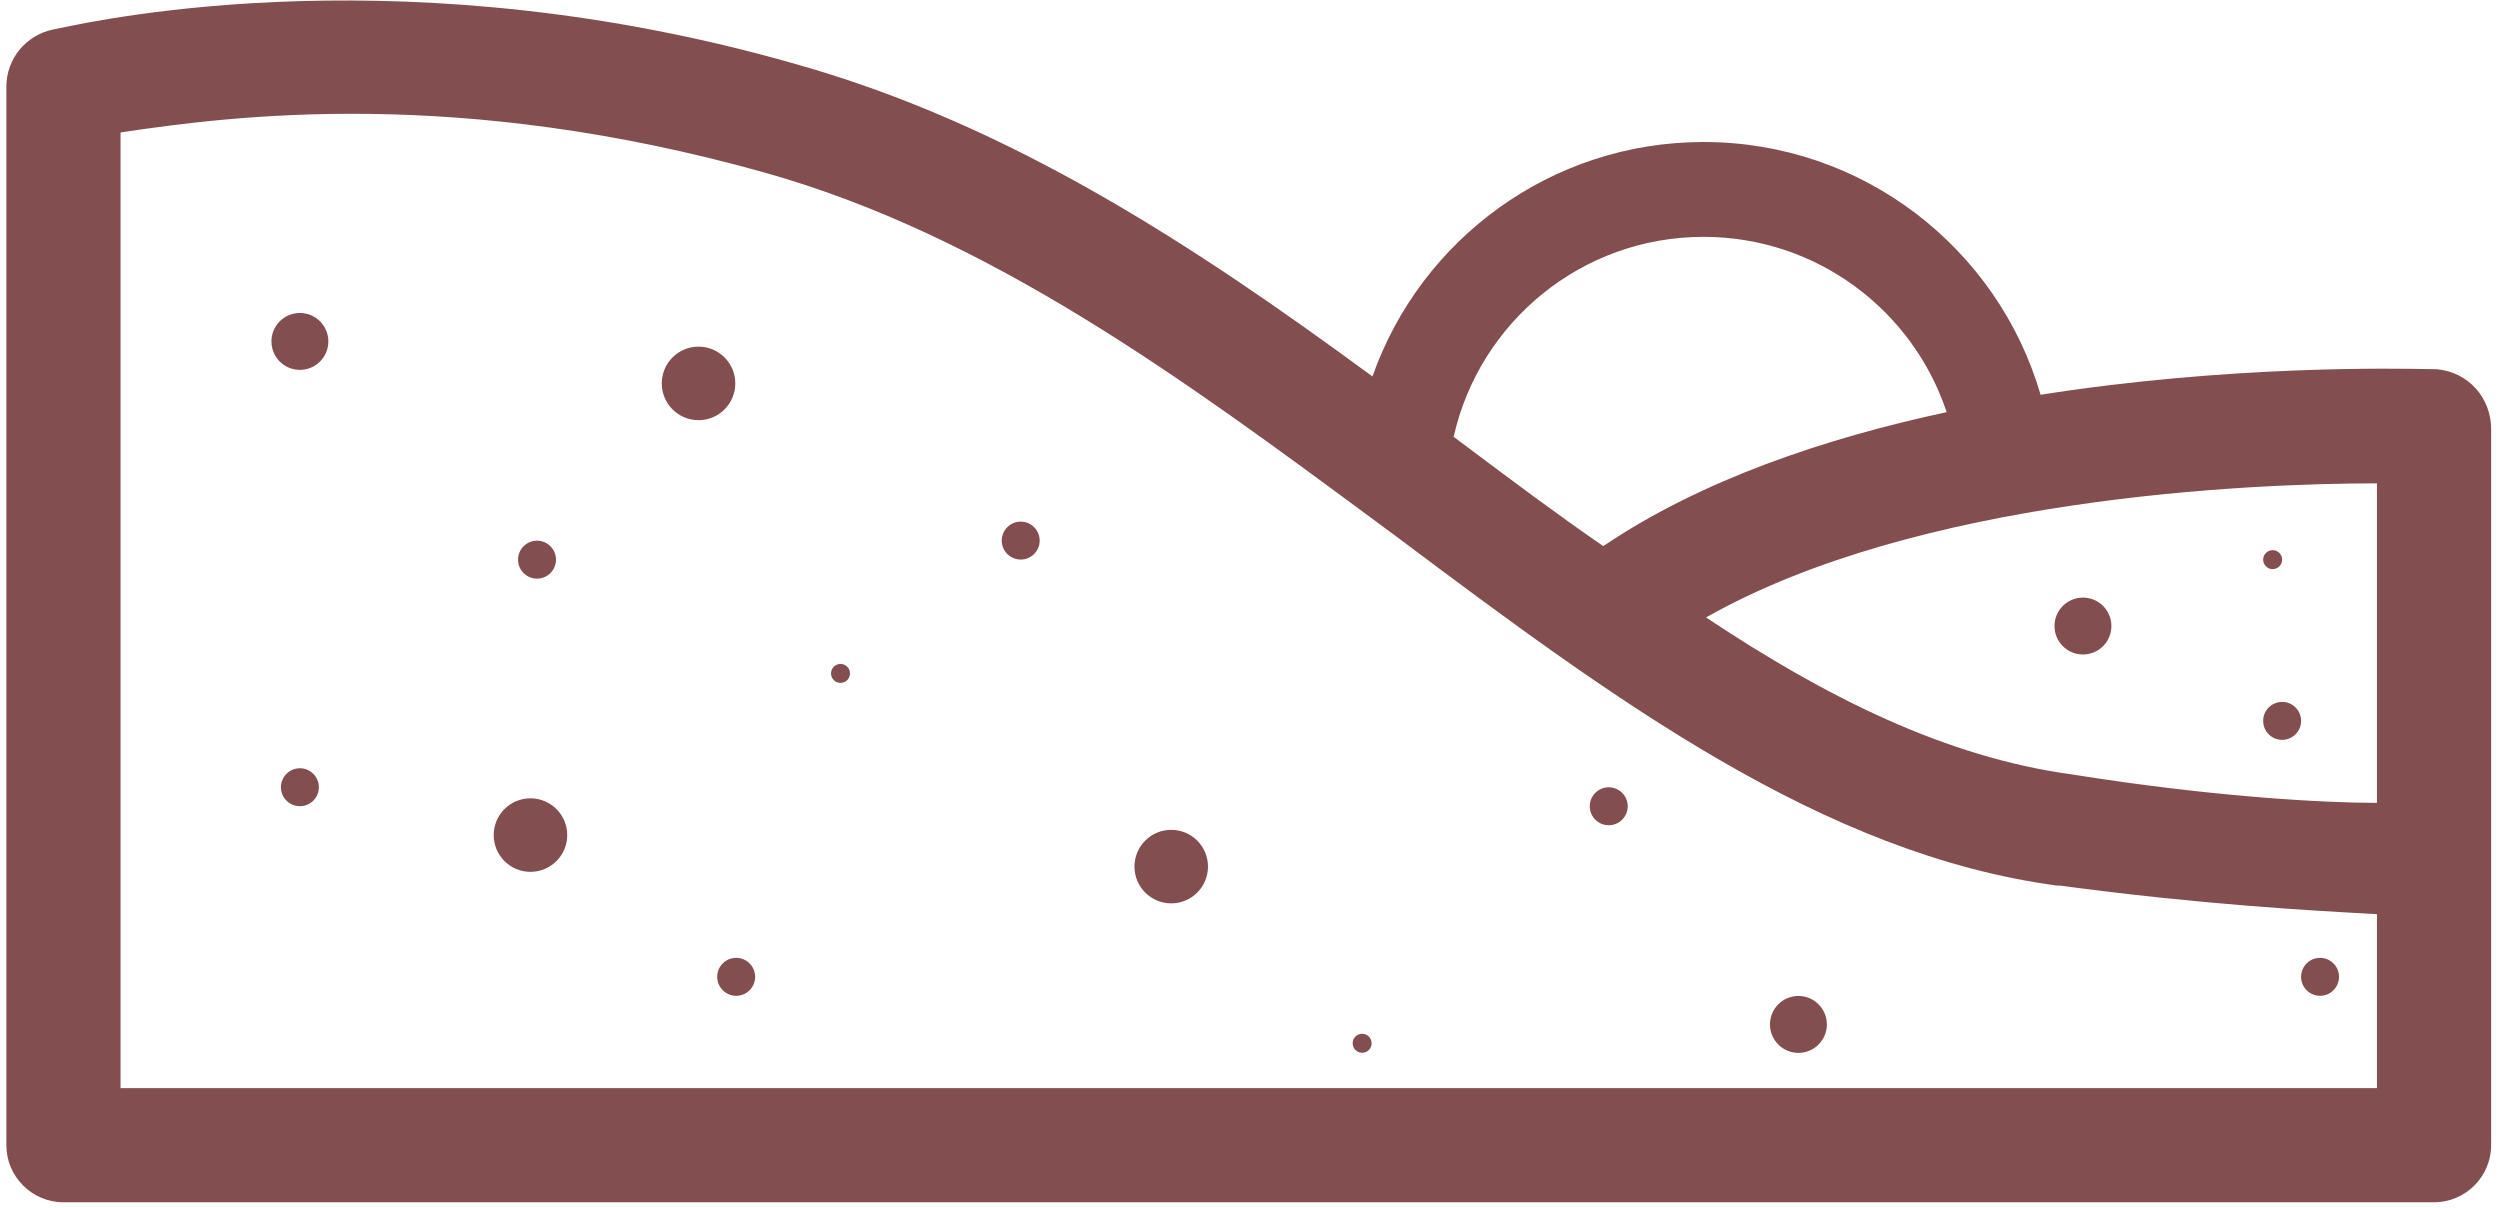 <svg width="238" height="115" viewBox="0 0 238 115" fill="none" xmlns="http://www.w3.org/2000/svg">
<g clip-path="url(#clip0_4842_9222)">
<path fill-rule="evenodd" clip-rule="evenodd" d="M237.156 40.855C237.156 37.867 234.981 35.423 231.992 35.152C231.893 35.152 231.698 35.148 231.412 35.142C228.056 35.075 212.215 34.759 194.264 37.582C190.222 23.68 177.388 13.519 162.181 13.519C147.617 13.519 135.23 22.838 130.658 35.839C113.842 23.485 96.25 11.854 75.721 6.091C39.115 -4.397 10.131 1.74 5.524 2.715L5.524 2.715C5.24 2.776 5.049 2.816 4.954 2.832C2.508 3.375 0.606 5.548 0.606 8.264V109.025C0.606 112.013 3.051 114.457 6.041 114.457H231.72C234.71 114.457 237.156 112.013 237.156 109.025V40.855ZM162.181 22.548C172.958 22.548 182.101 29.541 185.322 39.236C173.717 41.727 161.948 45.694 152.634 51.99C148.285 49.003 143.937 45.744 139.589 42.485L139.588 42.485C139.169 42.17 138.749 41.856 138.329 41.541H138.399C140.851 30.669 150.568 22.548 162.181 22.548ZM226.285 103.593H11.476V12.609C22.348 10.98 43.652 8.264 72.732 16.412C94.184 22.425 112.866 36.239 130.96 49.619C131.663 50.139 132.365 50.658 133.066 51.176C153.721 66.656 173.56 81.323 195.846 84.31H196.118C209.463 86.106 220.143 86.69 225.41 86.978C225.721 86.995 226.012 87.011 226.285 87.026V103.593ZM226.285 76.434C221.393 76.434 210.793 75.891 197.205 73.718C185.247 72.088 173.832 66.385 162.417 58.78C182.529 47.373 214.055 46.015 226.285 46.015V76.434ZM28.55 35.213C30.046 35.213 31.259 34 31.259 32.504C31.259 31.008 30.046 29.796 28.55 29.796C27.054 29.796 25.842 31.008 25.842 32.504C25.842 34 27.054 35.213 28.55 35.213ZM54 79.5C54 81.433 52.433 83 50.5 83C48.567 83 47 81.433 47 79.5C47 77.567 48.567 76 50.5 76C52.433 76 54 77.567 54 79.5ZM51.123 55.085C52.12 55.085 52.929 54.276 52.929 53.279C52.929 52.282 52.12 51.473 51.123 51.473C50.126 51.473 49.317 52.282 49.317 53.279C49.317 54.276 50.126 55.085 51.123 55.085ZM98.977 51.465C98.977 52.462 98.169 53.27 97.172 53.27C96.174 53.27 95.366 52.462 95.366 51.465C95.366 50.467 96.174 49.659 97.172 49.659C98.169 49.659 98.977 50.467 98.977 51.465ZM153.152 78.562C154.149 78.562 154.958 77.754 154.958 76.756C154.958 75.759 154.149 74.95 153.152 74.95C152.154 74.95 151.346 75.759 151.346 76.756C151.346 77.754 152.154 78.562 153.152 78.562ZM219.064 68.627C219.064 69.624 218.255 70.433 217.258 70.433C216.26 70.433 215.452 69.624 215.452 68.627C215.452 67.63 216.26 66.821 217.258 66.821C218.255 66.821 219.064 67.63 219.064 68.627ZM220.87 94.799C221.867 94.799 222.675 93.99 222.675 92.993C222.675 91.996 221.867 91.187 220.87 91.187C219.872 91.187 219.064 91.996 219.064 92.993C219.064 93.99 219.872 94.799 220.87 94.799ZM30.356 74.944C30.356 75.941 29.548 76.749 28.55 76.749C27.553 76.749 26.745 75.941 26.745 74.944C26.745 73.946 27.553 73.138 28.55 73.138C29.548 73.138 30.356 73.946 30.356 74.944ZM70.084 94.799C71.082 94.799 71.89 93.99 71.89 92.993C71.89 91.996 71.082 91.187 70.084 91.187C69.087 91.187 68.278 91.996 68.278 92.993C68.278 93.99 69.087 94.799 70.084 94.799ZM80.919 64.109C80.919 64.608 80.515 65.012 80.016 65.012C79.518 65.012 79.114 64.608 79.114 64.109C79.114 63.61 79.518 63.206 80.016 63.206C80.515 63.206 80.919 63.61 80.919 64.109ZM216.355 54.18C216.853 54.18 217.258 53.776 217.258 53.277C217.258 52.778 216.853 52.374 216.355 52.374C215.856 52.374 215.452 52.778 215.452 53.277C215.452 53.776 215.856 54.18 216.355 54.18ZM130.579 99.32C130.579 99.819 130.175 100.223 129.676 100.223C129.178 100.223 128.773 99.819 128.773 99.32C128.773 98.821 129.178 98.417 129.676 98.417C130.175 98.417 130.579 98.821 130.579 99.32ZM70 36.5C70 38.433 68.433 40 66.5 40C64.567 40 63 38.433 63 36.5C63 34.567 64.567 33 66.5 33C68.433 33 70 34.567 70 36.5ZM111.5 86C113.433 86 115 84.433 115 82.5C115 80.567 113.433 79 111.5 79C109.567 79 108 80.567 108 82.5C108 84.433 109.567 86 111.5 86ZM173.918 97.525C173.918 99.021 172.705 100.234 171.209 100.234C169.713 100.234 168.501 99.021 168.501 97.525C168.501 96.029 169.713 94.816 171.209 94.816C172.705 94.816 173.918 96.029 173.918 97.525ZM198.297 62.307C199.793 62.307 201.006 61.094 201.006 59.598C201.006 58.102 199.793 56.89 198.297 56.89C196.801 56.89 195.588 58.102 195.588 59.598C195.588 61.094 196.801 62.307 198.297 62.307Z" fill="#824E50"/>
</g>
<defs>
<clipPath id="clip0_4842_9222">
<rect width="238" height="115" fill="white"/>
</clipPath>
</defs>
</svg>
